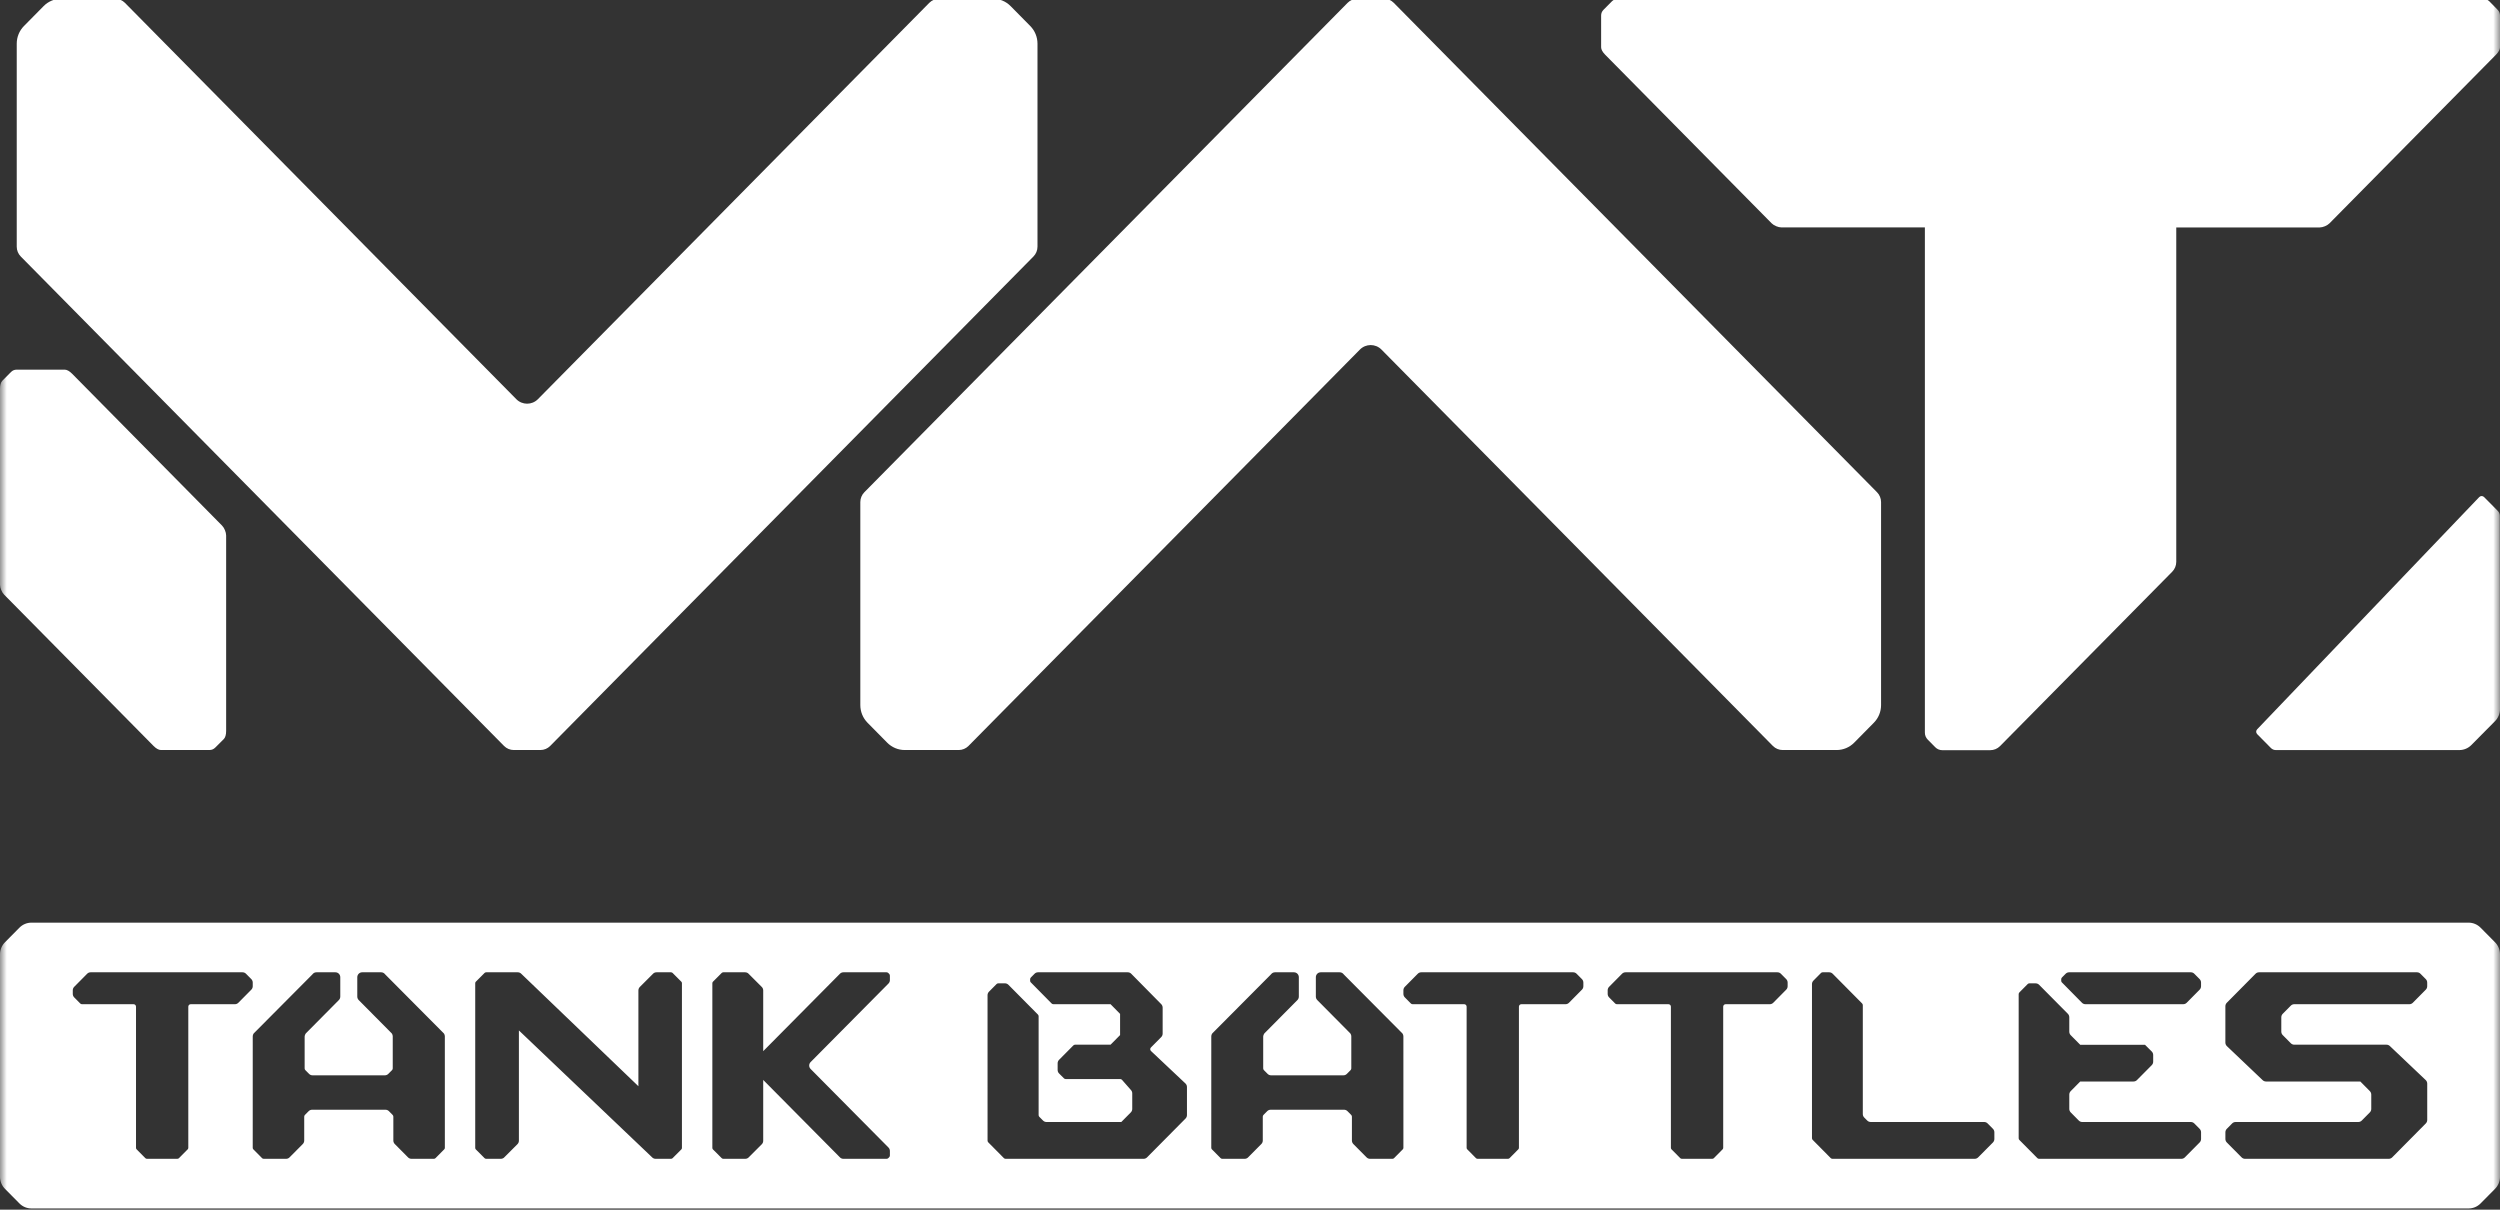 <svg width="186" height="90" viewBox="0 0 186 90" fill="none" xmlns="http://www.w3.org/2000/svg">
<rect x="0" y="0" width="186" height="90" fill="#333333" stroke="none"/>
<g clip-path="url(#clip0_137_1983)">
<mask id="mask0_137_1983" style="mask-type:luminance" maskUnits="userSpaceOnUse" x="0" y="-49" width="186" height="188">
<path d="M186 -48.852H0V138.853H186V-48.852Z" fill="white"/>
</mask>
<g mask="url(#mask0_137_1983)">
<path d="M161.914 41.805C161.913 42.08 161.805 42.343 161.612 42.538L148.8 55.513C148.607 55.706 148.345 55.814 148.073 55.814H144.503C144.311 55.814 144.126 55.737 143.99 55.6L143.424 55.028C143.287 54.89 143.211 54.704 143.211 54.51V16.92H132.539C132.304 16.92 131.979 16.784 131.812 16.616L119.426 4.072C119.229 3.873 119.124 3.68 119.124 3.518L119.124 1.156C119.124 0.991 119.183 0.848 119.298 0.731L119.942 0.082C120.055 -0.033 120.264 -0.094 120.541 -0.094L184.596 -0.092C184.872 -0.092 185.081 -0.03 185.194 0.085L185.828 0.732C185.942 0.849 186.001 0.993 186.001 1.158V3.52C186.001 3.682 185.895 3.875 185.699 4.073L173.313 16.617C173.146 16.786 172.821 16.922 172.586 16.922H161.914V41.805Z" fill="white"/>
<path d="M40.934 55.498C40.742 55.692 40.481 55.802 40.209 55.802H39.217H38.225C37.953 55.802 37.692 55.692 37.5 55.498L1.545 19.084C1.353 18.89 1.245 18.627 1.245 18.352V3.248C1.245 2.756 1.438 2.284 1.782 1.936L3.246 0.453C3.592 0.103 4.062 -0.094 4.551 -0.094H8.564C8.837 -0.094 9.098 0.014 9.292 0.208L38.414 29.699C38.857 30.147 39.577 30.147 40.02 29.699L69.142 0.208C69.336 0.014 69.597 -0.094 69.87 -0.094H73.883C74.373 -0.094 74.842 0.103 75.188 0.453L76.652 1.936C76.996 2.284 77.189 2.756 77.189 3.248V18.352C77.189 18.627 77.081 18.89 76.889 19.084L40.934 55.498Z" fill="white"/>
<path d="M1.239 27.502C1.075 27.502 0.933 27.562 0.818 27.678L0.174 28.327C0.061 28.442 0 28.653 0 28.932L0 43.502C0 43.74 0.135 44.067 0.302 44.236L11.422 55.497C11.618 55.695 11.81 55.801 11.97 55.801H15.586C15.749 55.801 15.892 55.742 16.008 55.627L16.65 54.987C16.763 54.874 16.825 54.663 16.825 54.384V39.839C16.825 39.602 16.69 39.274 16.523 39.106L5.366 27.807C5.17 27.609 4.978 27.502 4.818 27.502H1.239Z" fill="white"/>
<path d="M100.262 0.21C100.454 0.015 100.715 -0.094 100.987 -0.094H101.98H102.971C103.243 -0.094 103.504 0.015 103.696 0.21L139.651 36.623C139.843 36.818 139.951 37.081 139.951 37.356V52.46C139.951 52.952 139.758 53.424 139.414 53.772L137.95 55.255C137.604 55.605 137.135 55.802 136.645 55.802H132.632C132.36 55.802 132.098 55.694 131.904 55.5L102.782 26.009C102.339 25.561 101.62 25.561 101.176 26.009L72.054 55.5C71.86 55.694 71.599 55.802 71.327 55.802H67.313C66.824 55.802 66.354 55.605 66.008 55.255L64.544 53.772C64.201 53.424 64.008 52.952 64.008 52.46V37.356C64.008 37.081 64.115 36.818 64.307 36.623L100.262 0.21Z" fill="white"/>
<path d="M185.836 38.012C185.93 38.107 185.983 38.236 185.983 38.37L185.999 52.754C186 53.09 185.867 53.414 185.631 53.653L183.866 55.434C183.63 55.671 183.31 55.805 182.977 55.805H169.317C169.184 55.805 169.056 55.752 168.961 55.657L167.933 54.618C167.836 54.521 167.835 54.363 167.93 54.263L184.455 36.983C184.552 36.881 184.714 36.879 184.814 36.98L185.836 38.012Z" fill="white"/>
<path fill-rule="evenodd" clip-rule="evenodd" d="M184.552 69.017C184.316 68.779 183.997 68.645 183.663 68.645H2.337C2.004 68.645 1.684 68.779 1.448 69.017L0.368 70.107C0.132 70.345 0 70.668 0 71.004V87.551C0 87.887 0.132 88.21 0.368 88.448L1.448 89.538C1.684 89.776 2.004 89.909 2.337 89.909H183.663C183.997 89.909 184.316 89.776 184.552 89.538L185.632 88.447C185.868 88.21 186 87.887 186 87.551V71.004C186 70.668 185.868 70.345 185.632 70.107L184.552 69.017ZM6.741 72.339H18.045C18.141 72.339 18.233 72.377 18.301 72.446L18.698 72.846C18.765 72.915 18.804 73.007 18.804 73.104V73.374C18.804 73.471 18.765 73.564 18.698 73.632L17.733 74.606C17.666 74.674 17.574 74.713 17.478 74.713H14.191C14.091 74.713 14.01 74.794 14.01 74.895L14.01 85.394C14.01 85.427 14 85.459 13.983 85.488C13.978 85.496 13.972 85.503 13.965 85.509L13.349 86.131C13.342 86.137 13.336 86.145 13.33 86.152C13.296 86.192 13.246 86.216 13.193 86.216H10.935C10.882 86.216 10.832 86.192 10.798 86.152L10.795 86.148C10.793 86.146 10.79 86.143 10.788 86.14C10.785 86.137 10.782 86.134 10.779 86.131L10.163 85.509C10.157 85.503 10.15 85.496 10.146 85.488C10.128 85.459 10.119 85.427 10.119 85.394V74.895C10.119 74.794 10.038 74.713 9.938 74.713H6.098C6.05 74.713 6.004 74.694 5.97 74.659L5.521 74.205C5.453 74.137 5.415 74.044 5.415 73.947V73.677C5.415 73.58 5.453 73.487 5.521 73.419L6.485 72.446C6.553 72.377 6.645 72.339 6.741 72.339ZM33.097 85.394L33.096 77.105C33.096 77.037 33.077 76.971 33.042 76.913C33.032 76.897 33.019 76.883 33.006 76.869L28.671 72.509C28.66 72.498 28.649 72.486 28.639 72.474L28.633 72.466C28.564 72.386 28.464 72.339 28.358 72.339H26.945C26.745 72.339 26.582 72.503 26.582 72.704V74.147C26.582 74.244 26.621 74.336 26.688 74.405L29.131 76.869C29.144 76.883 29.156 76.897 29.166 76.913C29.201 76.971 29.22 77.037 29.22 77.105V79.489C29.22 79.537 29.201 79.584 29.167 79.618L28.89 79.897C28.822 79.966 28.73 80.004 28.634 80.004H23.251C23.155 80.004 23.063 79.966 22.995 79.897L22.718 79.618C22.684 79.584 22.665 79.537 22.665 79.489V77.119C22.665 77.051 22.698 76.971 22.733 76.913C22.743 76.897 22.756 76.883 22.769 76.869L25.211 74.405C25.279 74.336 25.317 74.244 25.317 74.147V72.704C25.317 72.503 25.155 72.339 24.955 72.339H23.541C23.435 72.339 23.335 72.386 23.266 72.466L23.26 72.474C23.25 72.486 23.24 72.498 23.229 72.509L18.894 76.869C18.88 76.883 18.868 76.897 18.858 76.913C18.823 76.971 18.804 77.037 18.804 77.105L18.803 85.394C18.803 85.427 18.812 85.459 18.83 85.488C18.835 85.496 18.841 85.503 18.848 85.509L19.464 86.131C19.469 86.136 19.474 86.142 19.479 86.148L19.482 86.152C19.516 86.192 19.566 86.216 19.619 86.216H21.282C21.389 86.216 21.49 86.172 21.559 86.091L22.528 85.115C22.596 85.046 22.634 84.953 22.634 84.856V83.08C22.634 83.031 22.653 82.985 22.687 82.95L22.964 82.671C23.032 82.602 23.124 82.564 23.22 82.564H28.679C28.775 82.564 28.868 82.602 28.936 82.671L29.212 82.95C29.246 82.985 29.265 83.031 29.265 83.08V84.856C29.265 84.953 29.303 85.046 29.371 85.115L30.34 86.091C30.409 86.172 30.51 86.216 30.617 86.216H32.28C32.333 86.216 32.383 86.192 32.417 86.152C32.423 86.145 32.429 86.138 32.436 86.131L33.052 85.509C33.058 85.503 33.065 85.496 33.07 85.488C33.087 85.459 33.097 85.427 33.097 85.394ZM36.172 72.339H38.523C38.616 72.339 38.705 72.375 38.773 72.44L47.497 80.815V73.689C47.497 73.591 47.535 73.498 47.604 73.429L48.57 72.463C48.639 72.382 48.74 72.338 48.846 72.339H49.921C49.974 72.339 50.024 72.363 50.058 72.402L50.061 72.406C50.066 72.412 50.071 72.418 50.077 72.423L50.691 73.039C50.698 73.046 50.704 73.053 50.709 73.061C50.727 73.089 50.736 73.122 50.736 73.156V85.399C50.736 85.433 50.727 85.466 50.709 85.494C50.704 85.502 50.698 85.509 50.691 85.516L50.077 86.132C50.075 86.133 50.074 86.135 50.072 86.137L50.068 86.141L50.061 86.149L50.058 86.153C50.024 86.193 49.974 86.216 49.921 86.216H48.78C48.674 86.216 48.573 86.173 48.504 86.092L38.606 76.664V84.866C38.606 84.964 38.567 85.057 38.499 85.126L37.533 86.092C37.464 86.173 37.364 86.216 37.257 86.216H36.172C36.119 86.216 36.069 86.193 36.035 86.153L36.032 86.149C36.027 86.143 36.022 86.137 36.017 86.132L35.402 85.516C35.395 85.509 35.389 85.502 35.384 85.494C35.366 85.466 35.357 85.433 35.357 85.399V73.156C35.357 73.122 35.366 73.089 35.384 73.061C35.389 73.053 35.395 73.046 35.402 73.039L36.017 72.423C36.022 72.418 36.027 72.412 36.032 72.406L36.035 72.402C36.069 72.363 36.119 72.339 36.172 72.339ZM52.999 73.156V85.399C52.999 85.432 53.009 85.465 53.026 85.494C53.029 85.498 53.032 85.502 53.035 85.506C53.038 85.509 53.041 85.513 53.044 85.516L53.659 86.131C53.666 86.138 53.672 86.145 53.678 86.152C53.712 86.192 53.762 86.215 53.815 86.216H55.442C55.549 86.216 55.65 86.172 55.718 86.092L56.676 85.134C56.745 85.065 56.783 84.972 56.783 84.875V80.347L62.494 86.11C62.561 86.178 62.652 86.216 62.747 86.216H65.963C66.01 86.216 66.055 86.197 66.088 86.164L66.155 86.098C66.188 86.064 66.208 86.018 66.208 85.97V85.631C66.208 85.535 66.17 85.444 66.103 85.376L60.309 79.53C60.169 79.389 60.169 79.161 60.309 79.02L66.103 73.175C66.17 73.107 66.208 73.016 66.208 72.92V72.585C66.208 72.537 66.188 72.491 66.155 72.457L66.088 72.391C66.055 72.358 66.01 72.339 65.963 72.339H62.747C62.652 72.339 62.561 72.377 62.494 72.445L56.783 78.207V73.689C56.783 73.591 56.745 73.498 56.676 73.429L55.71 72.463C55.641 72.382 55.54 72.338 55.434 72.339H53.815C53.762 72.339 53.712 72.362 53.678 72.402L53.675 72.406C53.67 72.412 53.665 72.418 53.659 72.423L53.044 73.039C53.038 73.046 53.031 73.053 53.026 73.061C53.009 73.089 52.999 73.122 52.999 73.156ZM78.241 74.659L76.687 73.084C76.681 73.078 76.674 73.071 76.67 73.063C76.652 73.034 76.642 73.001 76.642 72.967V72.854C76.642 72.805 76.662 72.759 76.696 72.725L76.972 72.446C77.04 72.377 77.132 72.339 77.228 72.339H83.906C84.003 72.339 84.095 72.377 84.163 72.446L86.395 74.709C86.462 74.778 86.501 74.871 86.501 74.967V76.902C86.501 76.999 86.462 77.092 86.395 77.16L85.629 77.933C85.557 78.005 85.559 78.125 85.634 78.195L88.204 80.617C88.272 80.685 88.31 80.778 88.31 80.875V82.961C88.31 83.057 88.272 83.15 88.204 83.219L85.34 86.109C85.272 86.177 85.18 86.216 85.085 86.216H74.815C74.767 86.216 74.721 86.197 74.687 86.162L73.527 84.991C73.493 84.957 73.474 84.911 73.474 84.862L73.473 74.041C73.473 73.944 73.512 73.851 73.579 73.783L74.144 73.214C74.178 73.179 74.224 73.16 74.272 73.16H74.769C74.865 73.16 74.957 73.199 75.025 73.267L77.22 75.481C77.254 75.515 77.273 75.562 77.273 75.61V82.962C77.273 83.01 77.292 83.057 77.326 83.091L77.602 83.37C77.67 83.438 77.762 83.477 77.858 83.477H83.425L84.133 82.762C84.201 82.694 84.239 82.601 84.239 82.504V81.346C84.239 81.249 84.201 81.156 84.133 81.088L83.479 80.343C83.445 80.304 83.395 80.281 83.344 80.281H79.287C79.239 80.281 79.194 80.263 79.16 80.229L78.794 79.865C78.726 79.797 78.688 79.704 78.688 79.607V79.109C78.688 79.012 78.726 78.919 78.794 78.851L79.858 77.779C79.892 77.745 79.938 77.725 79.986 77.725H82.626L83.334 77.01V75.433L82.626 74.713H78.37C78.321 74.713 78.275 74.693 78.241 74.659ZM104.413 85.393L104.412 77.105C104.412 77.037 104.393 76.971 104.358 76.913C104.348 76.897 104.335 76.883 104.322 76.869L99.987 72.509C99.976 72.498 99.966 72.486 99.956 72.474L99.95 72.466C99.881 72.386 99.781 72.339 99.675 72.339H98.261C98.061 72.339 97.899 72.502 97.899 72.704V74.147C97.899 74.244 97.937 74.336 98.005 74.405L100.447 76.869C100.46 76.883 100.473 76.897 100.482 76.913C100.518 76.971 100.537 77.037 100.537 77.105V79.489C100.537 79.537 100.517 79.584 100.484 79.618L100.207 79.897C100.139 79.966 100.047 80.004 99.95 80.004H94.568C94.472 80.004 94.379 79.966 94.311 79.897L94.035 79.618C94.001 79.584 93.982 79.537 93.982 79.489V77.119C93.982 77.051 94.015 76.971 94.05 76.913C94.06 76.897 94.072 76.883 94.086 76.869L96.528 74.405C96.595 74.336 96.633 74.244 96.633 74.147V72.704C96.633 72.502 96.471 72.339 96.271 72.339H94.858C94.752 72.339 94.651 72.386 94.583 72.466L94.577 72.474C94.567 72.485 94.556 72.498 94.545 72.509L90.21 76.869C90.197 76.883 90.184 76.897 90.174 76.913C90.139 76.971 90.12 77.037 90.12 77.105L90.119 85.393C90.119 85.427 90.129 85.459 90.146 85.488C90.151 85.496 90.157 85.503 90.164 85.509L90.78 86.131C90.784 86.135 90.788 86.139 90.791 86.143L90.799 86.152C90.833 86.192 90.883 86.216 90.936 86.216H92.599C92.706 86.216 92.807 86.172 92.876 86.091L93.844 85.115C93.913 85.046 93.951 84.953 93.951 84.856V83.079C93.951 83.031 93.97 82.985 94.004 82.95L94.28 82.671C94.348 82.602 94.44 82.564 94.537 82.564H99.996C100.092 82.564 100.184 82.602 100.252 82.671L100.529 82.95C100.563 82.985 100.582 83.031 100.582 83.079V84.856C100.582 84.953 100.62 85.046 100.688 85.115L101.657 86.091C101.726 86.172 101.827 86.216 101.933 86.216H103.597C103.65 86.216 103.7 86.192 103.734 86.152L103.737 86.148V86.148C103.742 86.142 103.747 86.136 103.752 86.131L104.368 85.509C104.375 85.503 104.381 85.496 104.386 85.488C104.404 85.459 104.413 85.427 104.413 85.393ZM105.739 72.339H117.043C117.139 72.339 117.231 72.377 117.299 72.446L117.696 72.846C117.764 72.915 117.802 73.007 117.802 73.104V73.374C117.802 73.471 117.764 73.564 117.696 73.632L116.732 74.606C116.664 74.674 116.572 74.713 116.476 74.713H113.189C113.089 74.713 113.008 74.794 113.008 74.895L113.008 85.394C113.008 85.427 112.999 85.459 112.981 85.488C112.976 85.496 112.97 85.503 112.963 85.509L112.347 86.131C112.34 86.138 112.335 86.145 112.328 86.152C112.294 86.192 112.244 86.216 112.191 86.216H109.933C109.88 86.216 109.83 86.192 109.796 86.152L109.793 86.149C109.788 86.142 109.783 86.137 109.777 86.131L109.162 85.509C109.155 85.503 109.149 85.496 109.144 85.488C109.126 85.459 109.117 85.427 109.117 85.394V74.895C109.117 74.794 109.036 74.713 108.936 74.713H105.096C105.048 74.713 105.002 74.694 104.968 74.659L104.519 74.205C104.451 74.137 104.413 74.044 104.413 73.947V73.677C104.413 73.58 104.451 73.487 104.519 73.419L105.483 72.446C105.551 72.377 105.643 72.339 105.739 72.339ZM132.241 72.339H120.937C120.841 72.339 120.749 72.377 120.681 72.446L119.717 73.419C119.649 73.487 119.611 73.58 119.611 73.677V73.947C119.611 74.044 119.649 74.137 119.717 74.205L120.167 74.659C120.201 74.693 120.246 74.713 120.294 74.713H124.134C124.234 74.713 124.315 74.794 124.315 74.895V85.393C124.315 85.427 124.324 85.459 124.342 85.488C124.347 85.496 124.353 85.503 124.36 85.509L124.976 86.131C124.981 86.136 124.986 86.142 124.991 86.148L124.995 86.152C125.029 86.192 125.078 86.216 125.132 86.216H127.39C127.443 86.216 127.492 86.192 127.527 86.152L127.535 86.142C127.538 86.138 127.542 86.134 127.546 86.131L128.161 85.509C128.168 85.503 128.174 85.496 128.179 85.488C128.197 85.459 128.206 85.427 128.206 85.393L128.206 74.895C128.206 74.794 128.287 74.713 128.387 74.713H131.674C131.77 74.713 131.862 74.674 131.93 74.606L132.894 73.632C132.962 73.564 133 73.471 133 73.374V73.104C133 73.007 132.962 72.915 132.894 72.846L132.497 72.446C132.429 72.377 132.338 72.339 132.241 72.339ZM146.918 86.216L136.333 86.215C136.285 86.215 136.239 86.196 136.205 86.162L134.864 84.808C134.83 84.774 134.811 84.728 134.811 84.679V73.217C134.811 73.12 134.849 73.028 134.917 72.959L135.481 72.39C135.515 72.356 135.561 72.337 135.61 72.337L136.094 72.339C136.19 72.339 136.281 72.378 136.349 72.445L138.54 74.656C138.574 74.69 138.593 74.737 138.593 74.785V82.886C138.593 82.983 138.631 83.076 138.699 83.144L138.922 83.369C138.99 83.438 139.083 83.476 139.178 83.476H147.622C147.718 83.476 147.81 83.515 147.878 83.584L148.275 83.984C148.343 84.053 148.381 84.145 148.381 84.242V84.74C148.381 84.837 148.343 84.93 148.275 84.999L147.174 86.109C147.106 86.177 147.014 86.216 146.918 86.216ZM163 72.339H153.942C153.845 72.339 153.753 72.377 153.685 72.446L153.408 72.726C153.374 72.76 153.355 72.807 153.355 72.855V72.969C153.355 73.003 153.365 73.036 153.382 73.065C153.387 73.073 153.393 73.08 153.4 73.087L154.898 74.605C154.966 74.674 155.058 74.713 155.155 74.713H162.432C162.528 74.713 162.621 74.674 162.689 74.606L163.653 73.632C163.72 73.564 163.758 73.471 163.758 73.374V73.104C163.758 73.007 163.72 72.915 163.653 72.846L163.256 72.446C163.188 72.377 163.096 72.339 163 72.339ZM160.197 78.989V78.491C160.197 78.394 160.159 78.301 160.091 78.233L159.588 77.732H154.769L154.061 77.017C153.993 76.949 153.955 76.856 153.955 76.759V75.685C153.955 75.588 153.917 75.495 153.849 75.426L151.71 73.269C151.643 73.201 151.551 73.163 151.456 73.162L150.988 73.16C150.94 73.16 150.893 73.179 150.859 73.214L150.242 73.836C150.208 73.871 150.189 73.917 150.189 73.965V84.685C150.189 84.733 150.208 84.78 150.242 84.814L151.578 86.162C151.612 86.197 151.658 86.216 151.706 86.216H162.296C162.392 86.216 162.484 86.177 162.552 86.109L163.653 84.999C163.721 84.93 163.759 84.838 163.759 84.741V84.243C163.759 84.146 163.721 84.053 163.653 83.985L163.256 83.584C163.188 83.515 163.096 83.477 163 83.477H154.919C154.823 83.477 154.731 83.438 154.663 83.37L154.061 82.762C153.993 82.693 153.955 82.6 153.955 82.504V81.438C153.955 81.341 153.993 81.248 154.061 81.18L154.769 80.464H158.734C158.83 80.464 158.922 80.426 158.99 80.357L160.091 79.247C160.159 79.179 160.197 79.086 160.197 78.989ZM175.608 80.464L176.317 81.179C176.384 81.248 176.422 81.341 176.422 81.437V82.504C176.422 82.6 176.384 82.693 176.317 82.761L175.714 83.37C175.646 83.438 175.554 83.477 175.458 83.477H166.327C166.231 83.477 166.139 83.515 166.071 83.584L165.675 83.985C165.607 84.053 165.569 84.146 165.569 84.243V84.74C165.569 84.837 165.607 84.93 165.675 84.999L166.776 86.109C166.843 86.177 166.935 86.216 167.031 86.216H177.723C177.819 86.216 177.911 86.177 177.979 86.109L180.48 83.584C180.548 83.515 180.586 83.422 180.586 83.325V80.622C180.586 80.521 180.545 80.425 180.472 80.356L177.804 77.824C177.737 77.761 177.648 77.725 177.556 77.725H170.693C170.597 77.725 170.505 77.687 170.437 77.618L169.835 77.01C169.767 76.942 169.729 76.849 169.729 76.752V75.686C169.729 75.589 169.767 75.496 169.835 75.428L170.437 74.82C170.505 74.751 170.597 74.713 170.693 74.713H179.258C179.354 74.713 179.446 74.674 179.514 74.606L180.478 73.632C180.546 73.564 180.584 73.471 180.584 73.374V73.104C180.584 73.007 180.546 72.915 180.478 72.846L180.081 72.446C180.013 72.377 179.921 72.339 179.825 72.339H168.07C167.974 72.339 167.881 72.377 167.813 72.446L165.674 74.606C165.606 74.674 165.568 74.767 165.568 74.864V77.568C165.568 77.668 165.609 77.764 165.682 77.834L168.343 80.365C168.41 80.428 168.499 80.464 168.591 80.464H175.608Z" fill="white"/>
</g>
</g>
<defs>
<clipPath id="clip0_137_1983">
<rect width="186" height="90" fill="white"/>
</clipPath>
</defs>
</svg>
